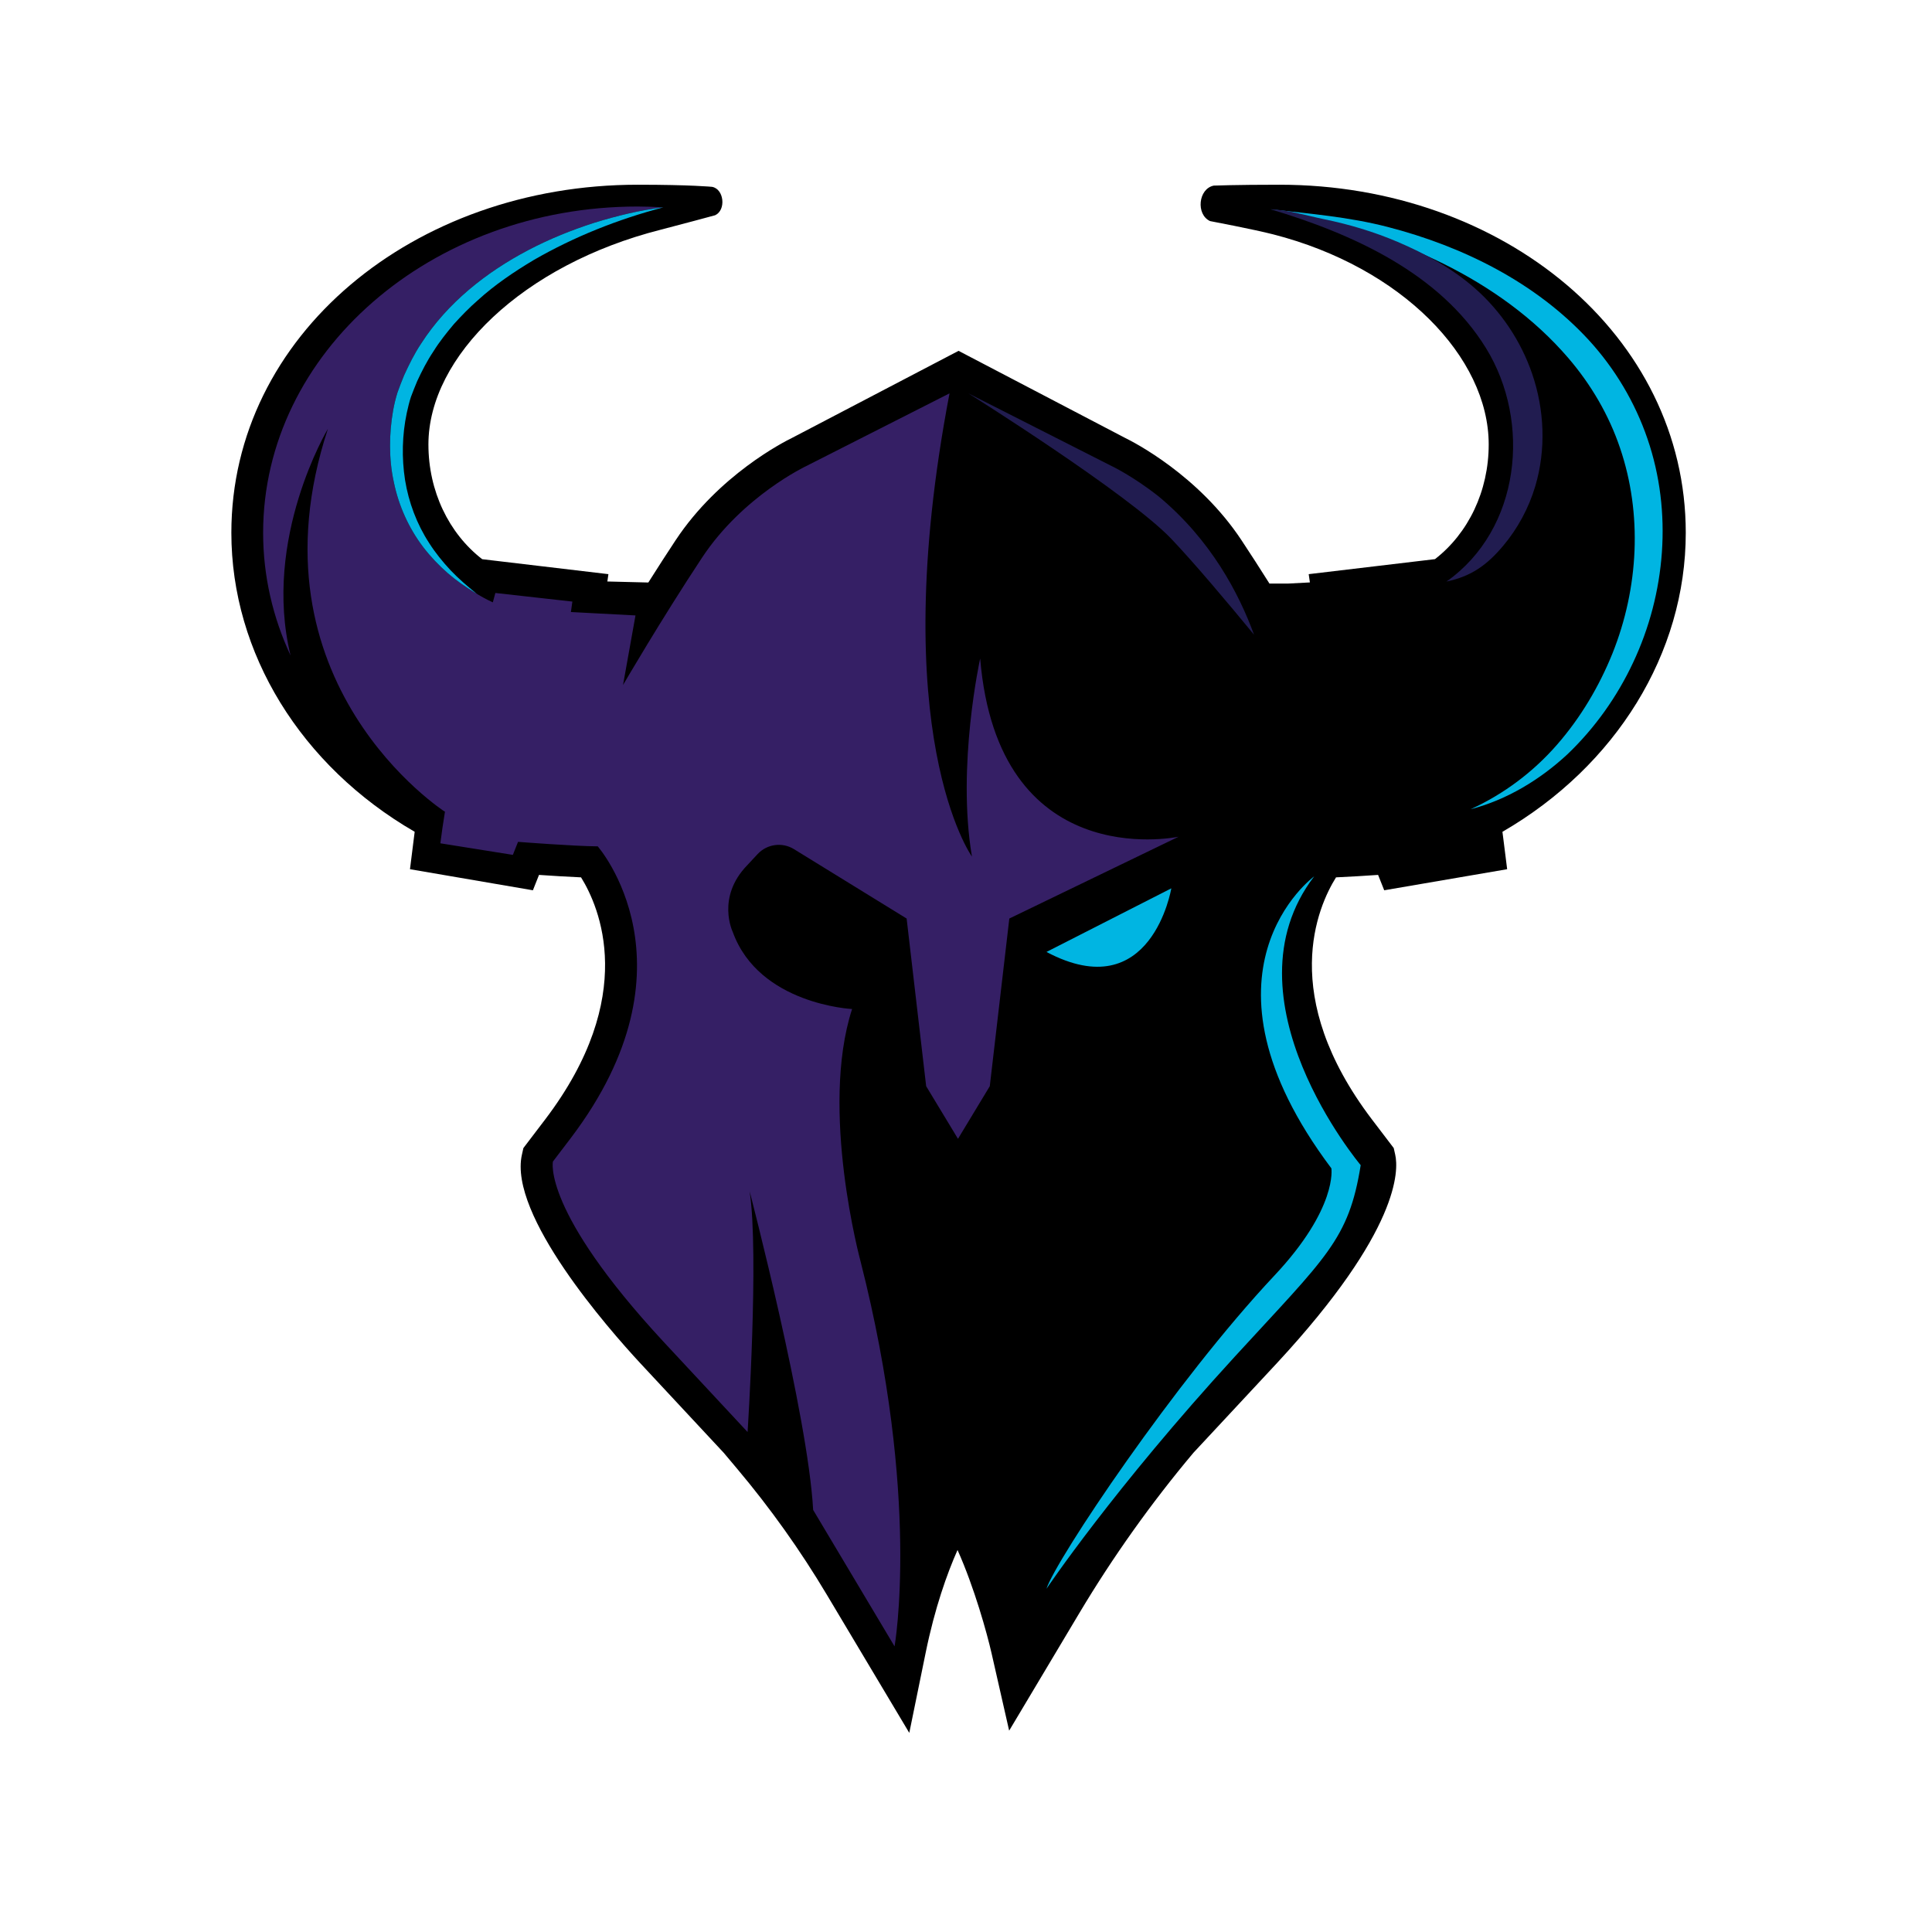 <?xml version="1.0" encoding="UTF-8"?>
<svg width="160px" height="160px" viewBox="0 0 160 160" version="1.1" xmlns="http://www.w3.org/2000/svg" xmlns:xlink="http://www.w3.org/1999/xlink">
    <!-- Generator: Sketch 58 (84663) - https://sketch.com -->
    <title>Teams / Primary Logo / MIN - ROKKR</title>
    <desc>Created with Sketch.</desc>
    <g id="Teams-/-Primary-Logo-/-MIN---ROKKR" stroke="none" stroke-width="1" fill="none" fill-rule="evenodd">
        <g id="Group-21" transform="translate(19, 15)">
            <g id="Group-20" transform="translate(0.003, 0.199)">
                <path d="M120.605,28.924 C120.605,12.588 105.511,0.099 86.958,0.099 C83.304,0.099 81.515,0.172 81.515,0.172 C80.233,0.43 80.024,2.559 81.208,3.11 C81.208,3.11 84.756,3.78 86.43,4.208 C97.046,6.924 104.285,14.36 104.285,21.61 C104.285,25.472 102.597,28.968 99.835,31.107 L89.378,32.35 L89.477,33.035 L87.679,33.129 L86.128,33.129 C85.325,31.855 84.551,30.656 83.819,29.549 C80.236,24.131 74.841,21.392 74.169,21.065 L60.381,13.856 L46.593,21.065 C45.92,21.392 40.526,24.131 36.943,29.549 C36.229,30.628 35.474,31.798 34.689,33.042 L31.296,32.957 L31.383,32.35 L20.931,31.111 C18.166,28.972 16.477,25.474 16.477,21.61 C16.477,14.312 24.322,6.714 35.714,3.825 C37.053,3.485 40.222,2.626 40.222,2.626 C41.143,2.2 40.966,0.452 39.965,0.274 C39.965,0.274 38.226,0.099 33.803,0.099 C15.251,0.099 0.157,12.588 0.157,28.924 C0.157,38.9 5.928,48.237 15.339,53.687 C15.312,53.897 15.285,54.108 15.259,54.319 L14.95,56.785 L25.13,58.53 L25.636,57.257 C26.694,57.329 28.008,57.412 29.117,57.46 C30.624,59.884 33.901,67.292 26.156,77.495 L24.343,79.877 L24.219,80.429 C23.098,85.42 31.415,94.881 33.996,97.668 L40.933,105.115 L42.062,106.458 C44.803,109.717 47.275,113.188 49.454,116.84 L56.3,128.31 L57.658,121.665 C58.417,117.955 59.419,115.143 60.296,113.165 C61.696,116.294 62.738,120.066 63.115,121.721 L64.571,128.127 L70.373,118.407 C73.153,113.747 76.335,109.275 79.83,105.115 L86.771,97.662 C96.959,86.663 96.827,81.691 96.543,80.429 L96.419,79.877 L94.608,77.499 C86.845,67.272 90.121,59.89 91.641,57.46 C92.751,57.412 94.067,57.329 95.125,57.257 L95.632,58.53 L105.813,56.785 L105.503,54.318 C105.477,54.107 105.45,53.897 105.422,53.688 C114.834,48.237 120.605,38.9 120.605,28.924" id="Fill-2" fill="#000000"></path>
                <path d="M22.207,34.489 C21.983,35.127 21.772,35.769 21.57,36.414 C21.714,36.113 21.862,35.814 22.019,35.517 C22.072,35.356 22.136,35.202 22.192,35.043 C22.222,34.78 22.252,34.516 22.289,34.255 C22.262,34.333 22.235,34.412 22.207,34.489" id="Fill-4" fill="#332868"></path>
                <path d="M78.602,54.095 L64.585,60.87 L62.967,74.755 L60.333,79.113 L57.698,74.755 L56.08,60.87 L46.753,55.125 C45.782,54.524 44.515,54.696 43.742,55.53 L42.872,56.464 C40.295,59.13 41.679,61.977 41.679,61.977 C43.852,67.995 51.564,68.364 51.564,68.364 C48.857,76.711 52.264,89.26 52.264,89.26 C57.266,108.914 55.08,121.146 55.08,121.146 L48.339,109.848 C47.91,101.982 43.079,83.463 43.079,83.463 C43.868,88.663 42.909,103.397 42.909,103.397 L35.929,95.9 C25.877,85.046 26.788,80.993 26.788,80.993 L28.257,79.064 C39.138,64.727 30.498,54.892 30.498,54.892 C28.544,54.88 23.899,54.52 23.899,54.52 L23.47,55.598 L17.465,54.64 C17.574,53.77 17.703,52.908 17.837,52.082 C17.833,52.078 17.829,52.078 17.825,52.074 C17.837,52.062 17.853,52.054 17.87,52.046 C17.87,52.046 1.222,41.381 8.154,20.312 C8.154,20.312 2.699,29.405 5.062,39.088 C3.598,35.952 2.788,32.521 2.788,28.924 C2.788,14.001 16.672,1.905 33.804,1.905 C34.521,1.905 35.229,1.933 35.933,1.973 C33.99,2.202 32.08,2.675 30.207,3.252 C28.338,3.854 26.504,4.592 24.757,5.51 C21.276,7.334 18.043,9.88 15.87,13.26 C15.316,14.09 14.871,14.992 14.458,15.898 C14.264,16.363 14.094,16.812 13.916,17.305 C13.762,17.802 13.645,18.283 13.556,18.78 C13.382,19.767 13.293,20.761 13.301,21.759 C13.301,22.758 13.398,23.756 13.613,24.73 C14.013,26.687 14.855,28.547 16.057,30.123 C16.66,30.909 17.343,31.626 18.084,32.272 C18.768,32.869 19.516,33.382 20.285,33.855 C20.767,34.16 21.276,34.441 21.811,34.685 C21.944,34.172 22.021,33.908 22.021,33.908 L28.398,34.621 L28.277,35.487 L33.626,35.768 L32.594,41.529 C32.594,41.529 35.759,36.093 39.142,30.977 C42.524,25.861 47.781,23.391 47.781,23.391 L59.633,17.377 C54.243,45.631 61.49,55.742 61.49,55.742 C60.211,48.217 62.17,39.336 62.17,39.336 C63.651,57.033 78.125,54.191 78.602,54.095" id="Fill-6" fill="#351F65"></path>
                <path d="M35.933,1.973 C32.161,2.964 28.54,4.411 25.218,6.323 C23.575,7.306 21.985,8.376 20.58,9.655 C19.864,10.277 19.209,10.954 18.577,11.652 C17.971,12.374 17.384,13.107 16.89,13.905 C16.368,14.683 15.939,15.521 15.547,16.367 C15.365,16.792 15.191,17.245 15.033,17.662 C14.891,18.083 14.786,18.544 14.685,18.997 C14.3,20.817 14.256,22.718 14.543,24.562 C14.843,26.402 15.51,28.198 16.546,29.786 C17.056,30.588 17.659,31.33 18.314,32.031 C18.978,32.729 19.711,33.358 20.471,33.968 C20.41,33.932 20.346,33.892 20.285,33.855 C19.516,33.382 18.768,32.869 18.084,32.272 C17.343,31.626 16.66,30.909 16.056,30.123 C14.855,28.547 14.013,26.687 13.613,24.73 C13.398,23.756 13.301,22.758 13.301,21.759 C13.293,20.761 13.382,19.767 13.556,18.78 C13.645,18.283 13.762,17.802 13.916,17.305 C14.094,16.812 14.264,16.363 14.458,15.898 C14.871,14.992 15.316,14.09 15.87,13.26 C18.043,9.88 21.276,7.334 24.756,5.51 C26.504,4.591 28.337,3.854 30.207,3.252 C32.08,2.675 33.99,2.202 35.933,1.973" id="Fill-8" fill="#00B5E2"></path>
                <path d="M78,58.37 L67.662,63.637 C76.361,68.251 78,58.37 78,58.37" id="Fill-10" fill="#00B5E2"></path>
                <path d="M89.83,57.379 C89.83,57.379 79.023,65.274 91.256,81.558 C91.256,81.558 91.796,84.843 86.533,90.442 C78.325,99.176 68.436,113.975 67.662,116.375 C67.662,116.375 73.212,108.109 83.267,97.141 C90.84,88.88 92.694,87.479 93.684,81.295 C93.684,81.295 82.093,67.511 89.83,57.379" id="Fill-12" fill="#00B5E2"></path>
                <path d="M117.434,21.14 C116.402,18.116 114.725,15.311 112.574,12.964 C108.188,8.201 102.148,5.202 95.909,3.593 C92.712,2.768 89.489,2.501 86.22,2.132 C86.853,2.204 87.493,2.386 88.117,2.511 C96.517,4.186 105.207,7.851 110.869,14.441 C112.764,16.647 114.244,19.179 115.163,21.906 C117.018,27.357 116.711,33.485 114.53,38.925 C113.43,41.64 111.912,44.215 109.959,46.455 C108.007,48.697 105.577,50.545 102.785,51.82 C105.762,51.046 108.521,49.389 110.808,47.265 C113.07,45.103 114.919,42.505 116.251,39.657 C118.924,33.982 119.52,27.21 117.434,21.14" id="Fill-14" fill="#00B5E2"></path>
                <path d="M107.881,15.75 C106.953,13.042 105.304,10.58 103.147,8.68 C101.274,7.031 99.049,5.816 96.748,4.834 C94.763,3.988 92.752,3.388 90.644,2.953 C89.21,2.656 87.691,2.189 86.22,2.132 C92.983,4.16 100.218,7.402 104.056,13.623 C107.841,19.76 106.913,28.644 100.785,32.964 C102.827,32.534 104.128,31.611 105.472,30.016 C106.688,28.573 107.6,26.878 108.139,25.075 C109.044,22.046 108.907,18.741 107.881,15.75" id="Fill-16" fill="#211C50"></path>
                <path d="M76.969,25.928 C74.819,24.226 73.044,23.39 73.044,23.39 L61.192,17.378 C61.192,17.378 74.444,25.691 77.999,29.425 C79.892,31.411 82.668,34.712 84.851,37.365 C83.604,33.948 81.271,29.504 76.969,25.928" id="Fill-18" fill="#211C50"></path>
            </g>
        </g>
    </g>
</svg>
